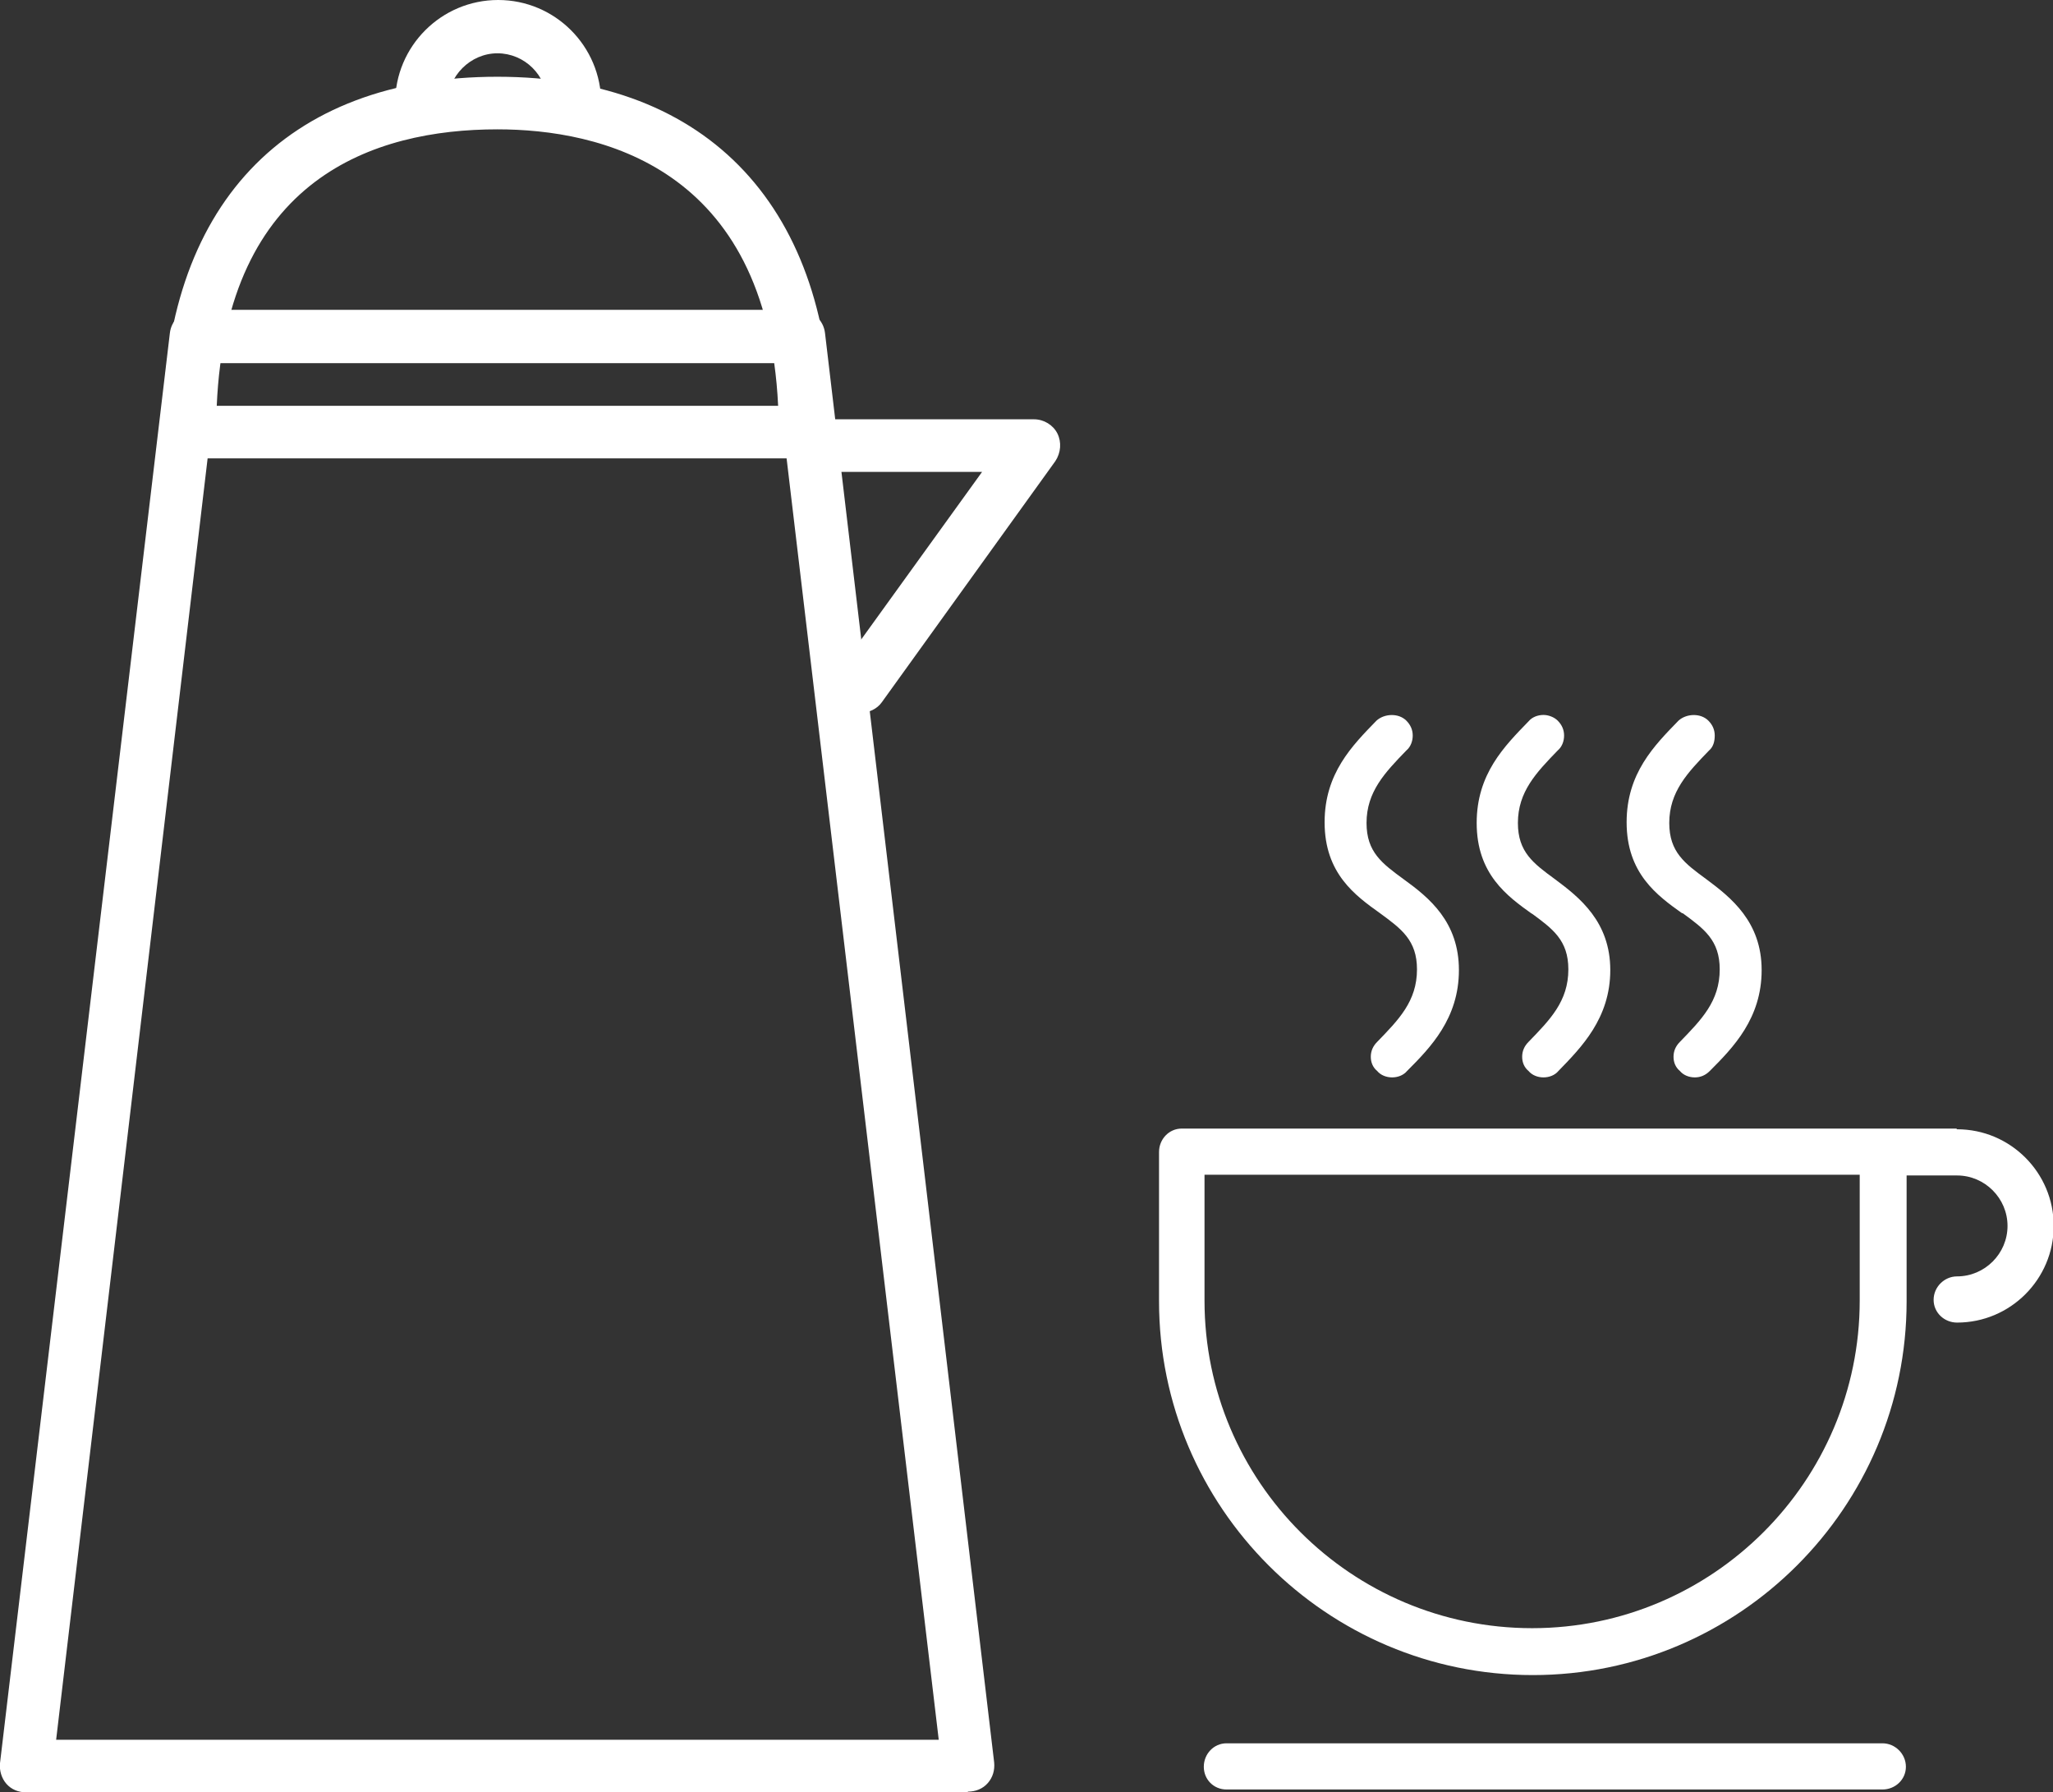 <?xml version="1.0" encoding="UTF-8"?><svg id="_レイヤー_2" xmlns="http://www.w3.org/2000/svg" viewBox="0 0 28.89 25.22"><rect x="0" y="0" width="28.89" height="25.22" fill="#333333" stroke="none"/><defs><style>.cls-1{fill:#fff;}</style></defs><g id="_レイヤー_8"><g><g><path class="cls-1" d="M26.49,24.53h-9.23c-.18,0-.32,.15-.32,.33s.14,.32,.32,.32h9.23c.18,0,.33-.14,.33-.32s-.15-.33-.33-.33Z"/><path class="cls-1" d="M27.53,15.88h-10.9c-.18,0-.32,.15-.32,.33v2.1c0,2.9,2.36,5.26,5.26,5.26s5.26-2.36,5.26-5.26v-1.77h.71c.39,0,.71,.32,.71,.71s-.32,.71-.71,.71c-.18,0-.33,.15-.33,.33s.15,.32,.33,.32c.75,0,1.36-.61,1.36-1.36s-.61-1.36-1.36-1.36Zm-5.97,7.03c-2.54,0-4.61-2.06-4.61-4.61v-1.77h9.22v1.77c0,2.54-2.07,4.61-4.61,4.61Z"/><path class="cls-1" d="M19.42,12.85c.3,.22,.52,.38,.52,.79,0,.45-.26,.71-.56,1.02-.06,.06-.09,.13-.09,.21,0,.08,.03,.15,.09,.2,.05,.06,.13,.09,.21,.09s.16-.03,.21-.09c.33-.33,.73-.74,.73-1.42s-.42-1.02-.78-1.28c-.3-.22-.52-.38-.52-.79,0-.44,.26-.71,.56-1.02,.06-.05,.09-.13,.09-.21s-.03-.15-.09-.21c-.11-.11-.31-.1-.42,0-.34,.35-.73,.74-.73,1.43,0,.72,.43,1.03,.78,1.28Z"/><path class="cls-1" d="M21.55,12.85c.3,.22,.52,.38,.52,.79,0,.45-.26,.71-.56,1.02-.06,.06-.09,.13-.09,.21,0,.08,.03,.15,.09,.2,.05,.06,.13,.09,.21,.09s.16-.03,.21-.09c.32-.33,.73-.74,.73-1.42s-.43-1.02-.78-1.28c-.3-.22-.52-.38-.52-.79,0-.44,.26-.71,.56-1.02,.06-.05,.09-.13,.09-.21s-.03-.15-.09-.21c-.05-.05-.13-.08-.2-.08-.08,0-.16,.03-.21,.09-.34,.35-.73,.74-.73,1.43,0,.72,.43,1.03,.78,1.28Z"/><path class="cls-1" d="M23.68,12.85c.3,.22,.52,.38,.52,.79,0,.45-.26,.71-.56,1.02-.06,.06-.09,.13-.09,.21,0,.08,.03,.15,.09,.2,.05,.06,.13,.09,.21,.09s.15-.03,.21-.09c.33-.33,.73-.74,.73-1.42s-.43-1.02-.78-1.28c-.3-.22-.52-.38-.52-.79,0-.44,.26-.71,.56-1.02,.06-.05,.08-.13,.08-.21s-.03-.15-.09-.21c-.11-.11-.31-.1-.42,0-.34,.35-.73,.74-.73,1.43,0,.72,.43,1.03,.78,1.28Z"/></g><path class="cls-1" d="M13.62,25.22H.37c-.11,0-.21-.04-.28-.12-.07-.08-.1-.19-.09-.29L2.39,4.69c.02-.19,.18-.33,.37-.33H11.24c.19,0,.35,.14,.37,.33l2.38,20.11c.01,.11-.02,.21-.09,.29-.07,.08-.17,.12-.28,.12Zm-12.84-.74H13.21L10.91,5.11H3.08L.79,24.48Z"/><path class="cls-1" d="M12.1,10.03c-.08,0-.15-.02-.22-.07-.17-.12-.2-.35-.08-.52l2.02-2.8h-2.11c-.21,0-.37-.17-.37-.37s.17-.37,.37-.37h2.84c.14,0,.27,.08,.33,.2s.05,.27-.03,.39l-2.44,3.39c-.07,.1-.19,.15-.3,.15Z"/><path class="cls-1" d="M11.33,6.45H2.66c-.21,0-.37-.17-.37-.37C2.29,2.9,4.01,1.08,7,1.08s4.7,1.87,4.7,5c0,.21-.17,.37-.37,.37Zm-8.28-.74h7.9c-.16-3.37-2.52-3.89-3.95-3.89-1.74,0-3.81,.69-3.95,3.89Z"/><path class="cls-1" d="M8.07,1.82c-.21,0-.37-.17-.37-.37,0-.39-.32-.7-.7-.7s-.7,.32-.7,.7c0,.21-.17,.37-.37,.37s-.37-.17-.37-.37c0-.8,.65-1.45,1.45-1.45s1.45,.65,1.45,1.45c0,.21-.17,.37-.37,.37Z"/></g></g></svg>